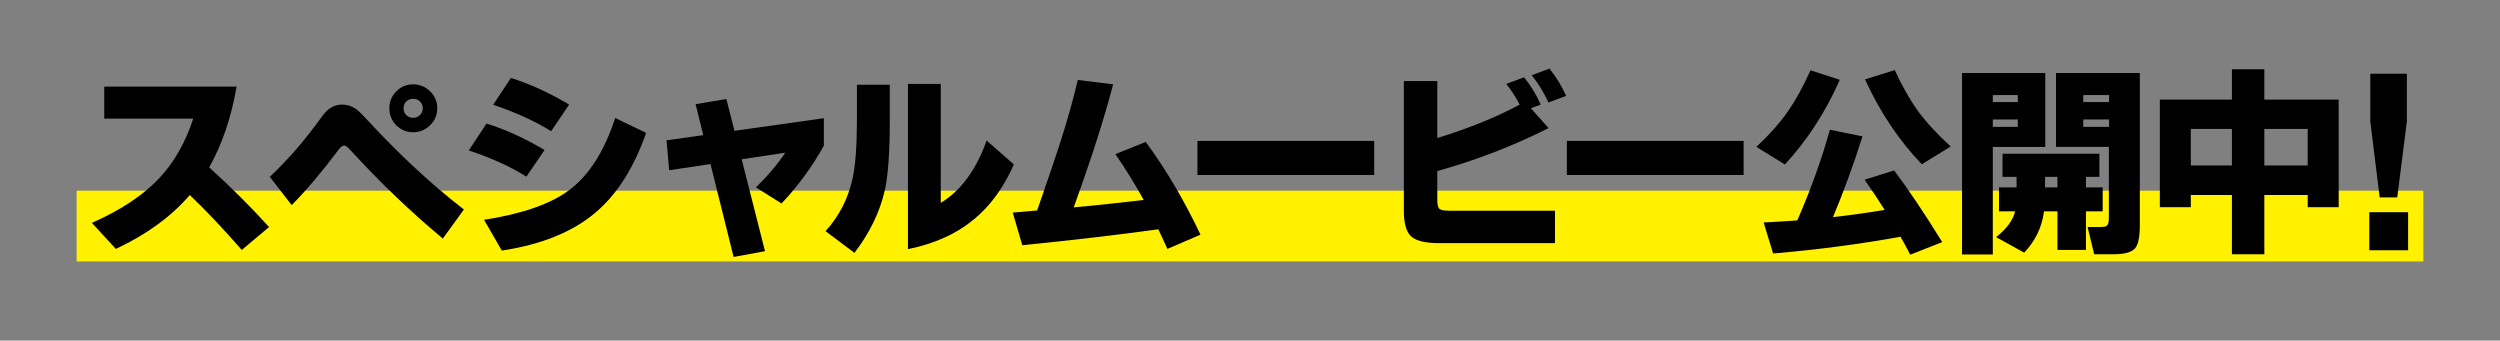 <?xml version="1.0" encoding="utf-8"?>
<!-- Generator: Adobe Illustrator 12.0.0, SVG Export Plug-In . SVG Version: 6.00 Build 51448)  -->
<!DOCTYPE svg PUBLIC "-//W3C//DTD SVG 1.1//EN" "http://www.w3.org/Graphics/SVG/1.1/DTD/svg11.dtd">
<svg  version="1.1" id="レイヤー_1" xmlns="http://www.w3.org/2000/svg" xmlns:xlink="http://www.w3.org/1999/xlink" width="244.667" height="33.333"
	 viewBox="0 0 244.667 33.333" overflow="visible" enable-background="new 0 0 244.667 33.333" xml:space="preserve">
<rect x="0" y="0" width="244.667" height="33.333" fill="#808080" stroke="none"/>
<rect fill="none" width="244.667" height="33.333"/>
<rect x="7.5" y="18.66" fill="#FFF100" width="229.667" height="6.928"/>
<g>
	<path d="M26.331,22.218l-2.667,2.244c-1.914-2.183-3.611-3.975-5.093-5.375c-1.806,2.102-4.217,3.86-7.235,5.274l-2.344-2.546
		c2.802-1.24,4.991-2.688,6.568-4.346c1.468-1.563,2.586-3.516,3.354-5.86h-8.71V8.476h12.954c-0.539,3.072-1.435,5.706-2.688,7.902
		C22.639,18.345,24.593,20.292,26.331,22.218z"/>
	<path d="M45.4,20.5l-2.061,2.85c-3.113-2.587-6.13-5.477-9.054-8.67c-0.27-0.296-0.465-0.444-0.586-0.444
		c-0.175,0-0.377,0.155-0.606,0.465c-1.536,2.061-3.052,3.853-4.546,5.375l-2.143-2.769c1.805-1.698,3.517-3.678,5.133-5.942
		c0.539-0.754,1.179-1.132,1.919-1.132c0.512,0,0.97,0.142,1.374,0.425c0.243,0.175,0.593,0.512,1.051,1.01
		C39.075,15.132,42.248,18.075,45.4,20.5z M42.793,10.598c0,0.647-0.232,1.2-0.697,1.658c-0.464,0.458-1.021,0.687-1.667,0.687
		c-0.647,0-1.196-0.229-1.647-0.687s-0.677-1.011-0.677-1.658c0-0.646,0.226-1.199,0.677-1.657s1-0.687,1.647-0.687
		c0.646,0,1.203,0.229,1.667,0.687C42.561,9.399,42.793,9.951,42.793,10.598z M41.379,10.598c0-0.256-0.091-0.475-0.273-0.657
		c-0.182-0.182-0.408-0.272-0.677-0.272c-0.27,0-0.492,0.087-0.667,0.263c-0.175,0.175-0.263,0.397-0.263,0.667
		c0,0.27,0.088,0.492,0.263,0.667c0.175,0.175,0.397,0.263,0.667,0.263c0.269,0,0.495-0.091,0.677-0.273
		C41.288,11.073,41.379,10.854,41.379,10.598z"/>
	<path d="M53.294,14.68l-1.778,2.607c-1.536-0.97-3.416-1.825-5.638-2.566l1.738-2.627C49.421,12.646,51.314,13.508,53.294,14.68z
		 M63.237,13.003c-1.213,3.462-2.89,6.083-5.032,7.861c-2.223,1.86-5.254,3.079-9.094,3.659l-1.738-3.012
		c3.746-0.579,6.534-1.556,8.367-2.93c1.926-1.455,3.416-3.799,4.466-7.033L63.237,13.003z M55.699,10.234l-1.758,2.607
		c-1.549-0.97-3.442-1.832-5.679-2.586L50,7.627C51.846,8.207,53.746,9.076,55.699,10.234z"/>
	<path d="M80.63,14.256c-1.146,2.062-2.527,3.948-4.144,5.659l-2.506-1.577c1.131-1.091,2.088-2.223,2.87-3.395l-4.264,0.647
		l2.283,8.992l-3.072,0.567l-2.263-9.094l-4.042,0.606l-0.263-2.93l3.597-0.505l-0.748-3.031l3.011-0.505l0.789,3.112l8.751-1.233
		V14.256z"/>
	<path d="M87.079,11.952c0,2.964-0.162,5.188-0.485,6.669c-0.485,2.129-1.476,4.17-2.971,6.124l-2.829-2.122
		c1.333-1.469,2.216-3.187,2.647-5.154c0.283-1.293,0.424-3.233,0.424-5.82V8.294h3.214V11.952z M99.224,16.095
		c-0.983,2.223-2.256,3.988-3.819,5.295c-1.738,1.469-3.921,2.465-6.548,2.991V8.213h3.213v11.64
		c1.967-1.186,3.463-3.22,4.486-6.103L99.224,16.095z"/>
	<path d="M113.363,22.441c-4.137,0.565-8.576,1.084-13.317,1.556l-0.93-3.193c0.538-0.041,1.333-0.108,2.384-0.203
		c0.998-2.855,1.712-4.951,2.143-6.285c0.728-2.236,1.341-4.399,1.84-6.487l3.455,0.424c-0.836,3.233-2.121,7.248-3.859,12.044
		c2.316-0.216,4.601-0.458,6.851-0.728c-0.822-1.496-1.745-2.991-2.769-4.487l2.971-1.192c1.98,2.695,3.766,5.719,5.355,9.074
		l-3.234,1.395C114.158,24.158,113.861,23.518,113.363,22.441z"/>
	<path d="M134.488,17.125h-17.299v-3.334h17.299V17.125z"/>
	<path d="M152.184,23.795h-11.338c-1.347,0-2.26-0.22-2.737-0.657c-0.479-0.438-0.718-1.263-0.718-2.476V7.931h3.273v5.577
		c3.112-0.957,5.8-2.047,8.063-3.274c-0.404-0.768-0.842-1.441-1.313-2.021l1.737-0.646c0.634,0.768,1.18,1.657,1.638,2.667
		l-0.97,0.364l1.738,1.94c-3.49,1.751-7.121,3.153-10.894,4.204v2.788c0,0.486,0.071,0.789,0.212,0.91
		c0.142,0.121,0.455,0.182,0.939,0.182h10.368V23.795z M153.275,9.385l-1.737,0.647c-0.458-1.011-1.005-1.9-1.638-2.668l1.738-0.647
		C152.271,7.486,152.817,8.375,153.275,9.385z"/>
	<path d="M170.642,17.125h-17.299v-3.334h17.299V17.125z"/>
	<path d="M180.057,7.809c-1.401,3.166-3.193,5.928-5.376,8.286l-2.789-1.718c1.28-1.199,2.318-2.371,3.113-3.517
		c0.74-1.064,1.469-2.391,2.182-3.981L180.057,7.809z M185.999,23.168c-4.001,0.728-8.157,1.273-12.47,1.637l-0.929-3.032
		c1.293-0.067,2.392-0.134,3.294-0.202c1.32-3.018,2.385-5.975,3.193-8.872l3.192,0.647c-0.902,2.829-1.866,5.463-2.89,7.901
		c1.604-0.175,3.287-0.411,5.053-0.708c-0.621-0.997-1.273-1.98-1.961-2.95l2.891-0.909c1.347,1.778,2.916,4.116,4.709,7.012
		l-3.133,1.232C186.558,24.172,186.241,23.585,185.999,23.168z M190.91,14.337l-2.83,1.738c-2.236-2.331-4.089-5.1-5.557-8.306
		l2.91-0.909c0.727,1.576,1.475,2.896,2.242,3.961C188.498,11.952,189.576,13.124,190.91,14.337z"/>
	<path d="M200.164,14.377h-5.134v10.529h-3.011V7.142h8.145V14.377z M197.475,9.992V9.305h-2.445v0.687H197.475z M197.475,12.417
		v-0.727h-2.445v0.727H197.475z M200.041,20.682c-0.201,1.55-0.848,2.896-1.939,4.042l-2.748-1.516
		c1.037-0.821,1.657-1.663,1.859-2.526h-1.576v-2.344h1.718v-1.03h-1.374v-2.264h9.479v2.264h-1.314v1.03h1.637v2.344h-1.637v3.779
		h-2.789v-3.779H200.041z M200.143,17.308v1.03h1.212v-1.03H200.143z M209.418,21.996c0,1.186-0.154,1.953-0.464,2.303
		c-0.324,0.391-1.038,0.586-2.143,0.586h-1.859l-0.646-2.668h1.232c0.282,0,0.479-0.026,0.586-0.081
		c0.176-0.094,0.263-0.35,0.263-0.768v-6.993h-5.173V7.142h8.204V21.996z M206.408,9.992V9.305h-2.526v0.687H206.408z
		 M206.408,12.417v-0.727h-2.526v0.727H206.408z"/>
	<path d="M225.847,19.086h-4.244v5.8h-3.173v-5.8h-4.022v1.192h-3.031V9.749h7.054V6.778h3.173v2.971h7.275v10.529h-3.031V19.086z
		 M214.408,16.196h4.022v-3.577h-4.022V16.196z M221.603,16.196h4.244v-3.577h-4.244V16.196z"/>
	<path d="M231.876,20.768h3.799v3.727h-3.799V20.768z M235.554,11.862l-0.943,7.454h-1.719l-0.919-7.454V7.215h3.581V11.862z"/>
</g>
</svg>
